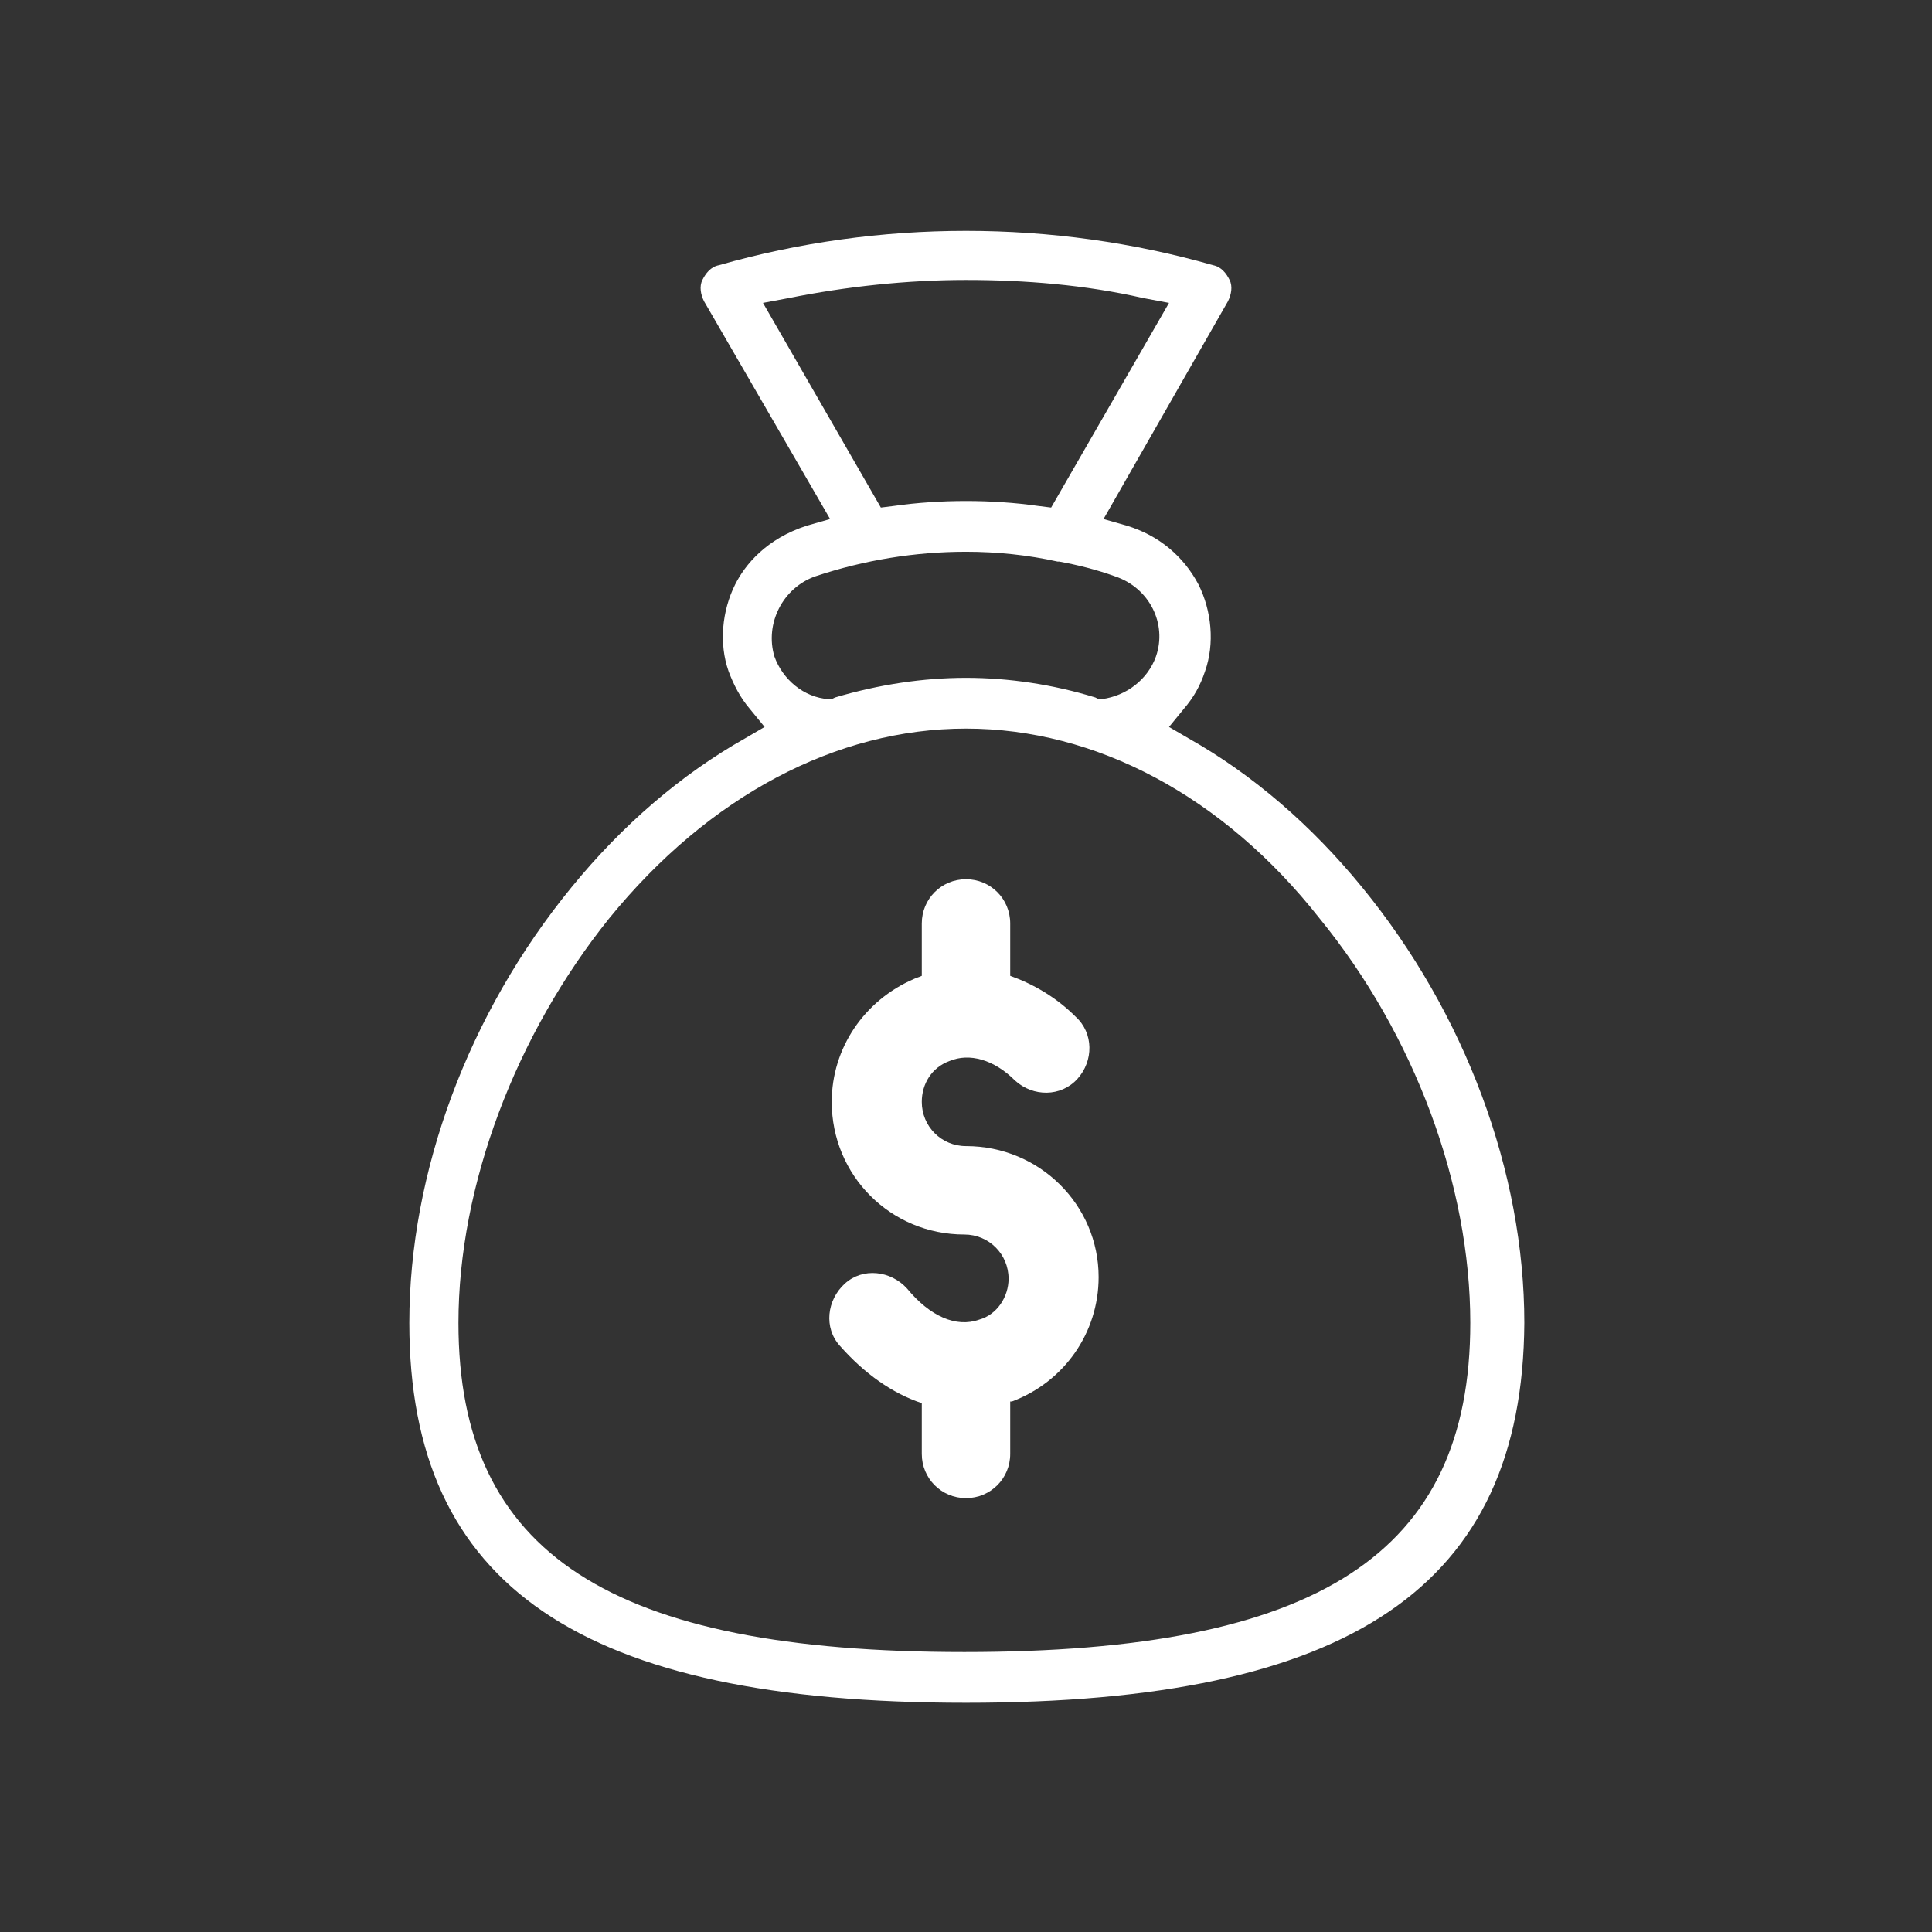 <?xml version="1.0" encoding="utf-8"?>
<!-- Generator: Adobe Illustrator 24.3.0, SVG Export Plug-In . SVG Version: 6.00 Build 0)  -->
<svg version="1.1" id="Capa_1" xmlns="http://www.w3.org/2000/svg" xmlns:xlink="http://www.w3.org/1999/xlink" x="0px" y="0px"
	 viewBox="0 0 118 118" style="enable-background:new 0 0 118 118;" xml:space="preserve">
<rect x="0" y="0" width="118" height="118" fill="#333333" stroke="none"/>
<style type="text/css">
	.st0{fill:#FFFFFF;}
</style>
<g>
	<path class="st0" d="M59,70c-1.5,0-2.7-1.2-2.7-2.7c0-1.1,0.6-2.1,1.7-2.5c1.2-0.5,2.7-0.1,4,1.2c1.1,1,2.8,1,3.8-0.1
		c1-1.1,1-2.8-0.1-3.8c-1.2-1.2-2.6-2-4-2.5v-3.2c0-1.5-1.2-2.7-2.7-2.7s-2.7,1.2-2.7,2.7v3.2c-0.2,0.1-0.3,0.1-0.5,0.2
		c-3,1.3-5,4.2-5,7.5c0,4.5,3.6,8.1,8.1,8.1c1.5,0,2.7,1.2,2.7,2.7c0,1.1-0.7,2.2-1.8,2.5c-1.4,0.5-3-0.2-4.4-1.9
		c-1-1.1-2.7-1.3-3.8-0.3c-1.1,1-1.3,2.7-0.3,3.8c1.5,1.7,3.2,2.9,5,3.5v3.1c0,1.5,1.2,2.7,2.7,2.7s2.7-1.2,2.7-2.7v-3.2
		c0,0,0,0,0.1,0c3.2-1.2,5.3-4.2,5.3-7.6C67.1,73.6,63.5,70,59,70z"/>
	<path class="st0" d="M59,104c-23.5,0-34-7.1-34-23.2c0-9.2,3.6-18.9,9.9-26.6c3.1-3.8,6.7-6.9,10.6-9.1l1.2-0.7l-0.9-1.1
		c-0.6-0.7-1-1.5-1.3-2.3c-0.6-1.7-0.4-3.7,0.4-5.3c0.6-1.2,1.9-2.8,4.4-3.6l1.4-0.4L43,18.4c-0.2-0.4-0.3-0.9-0.1-1.3
		c0.2-0.4,0.5-0.8,1-0.9c4.9-1.4,10-2.1,15.1-2.1s10.2,0.7,15.1,2.1c0.5,0.1,0.8,0.5,1,0.9c0.2,0.4,0.1,0.9-0.1,1.3l-7.6,13.3
		l1.4,0.4c2,0.6,3.5,1.9,4.4,3.6c0.8,1.6,1,3.6,0.4,5.3c-0.3,0.9-0.7,1.6-1.3,2.3l-0.9,1.1l1.2,0.7c3.9,2.2,7.5,5.3,10.6,9.1
		c6.3,7.7,9.9,17.4,9.9,26.6C93,96.9,82.5,104,59,104z M59,44.5c-7.9,0-15.7,4.1-21.8,11.6c-5.7,7.1-9.2,16.3-9.2,24.7
		c0,14.1,9.3,20.1,30.9,20.1s30.9-6,30.9-20.1c0-8.4-3.4-17.6-9.2-24.7C74.7,48.6,66.9,44.5,59,44.5z M59,41.4
		c2.6,0,5.3,0.4,7.9,1.2l0.2,0.1l0.2,0c1.5-0.2,2.8-1.2,3.3-2.6c0.7-2-0.4-4.2-2.5-4.9c-1.1-0.4-2.3-0.7-3.4-0.9l-0.1,0
		c-1.8-0.4-3.7-0.6-5.6-0.6c-3.1,0-6.2,0.5-9.2,1.5c-2,0.7-3.1,2.9-2.5,4.9c0.5,1.4,1.8,2.5,3.3,2.6l0.2,0l0.2-0.1
		C53.7,41.8,56.4,41.4,59,41.4z M59,30.6c1.5,0,3,0.1,4.4,0.3l0.8,0.1l7.2-12.5l-1.6-0.3c-3.5-0.8-7.2-1.1-10.8-1.1
		s-7.3,0.4-10.8,1.1l-1.6,0.3L53.8,31l0.8-0.1C56,30.7,57.5,30.6,59,30.6z"/>
</g>
</svg>
